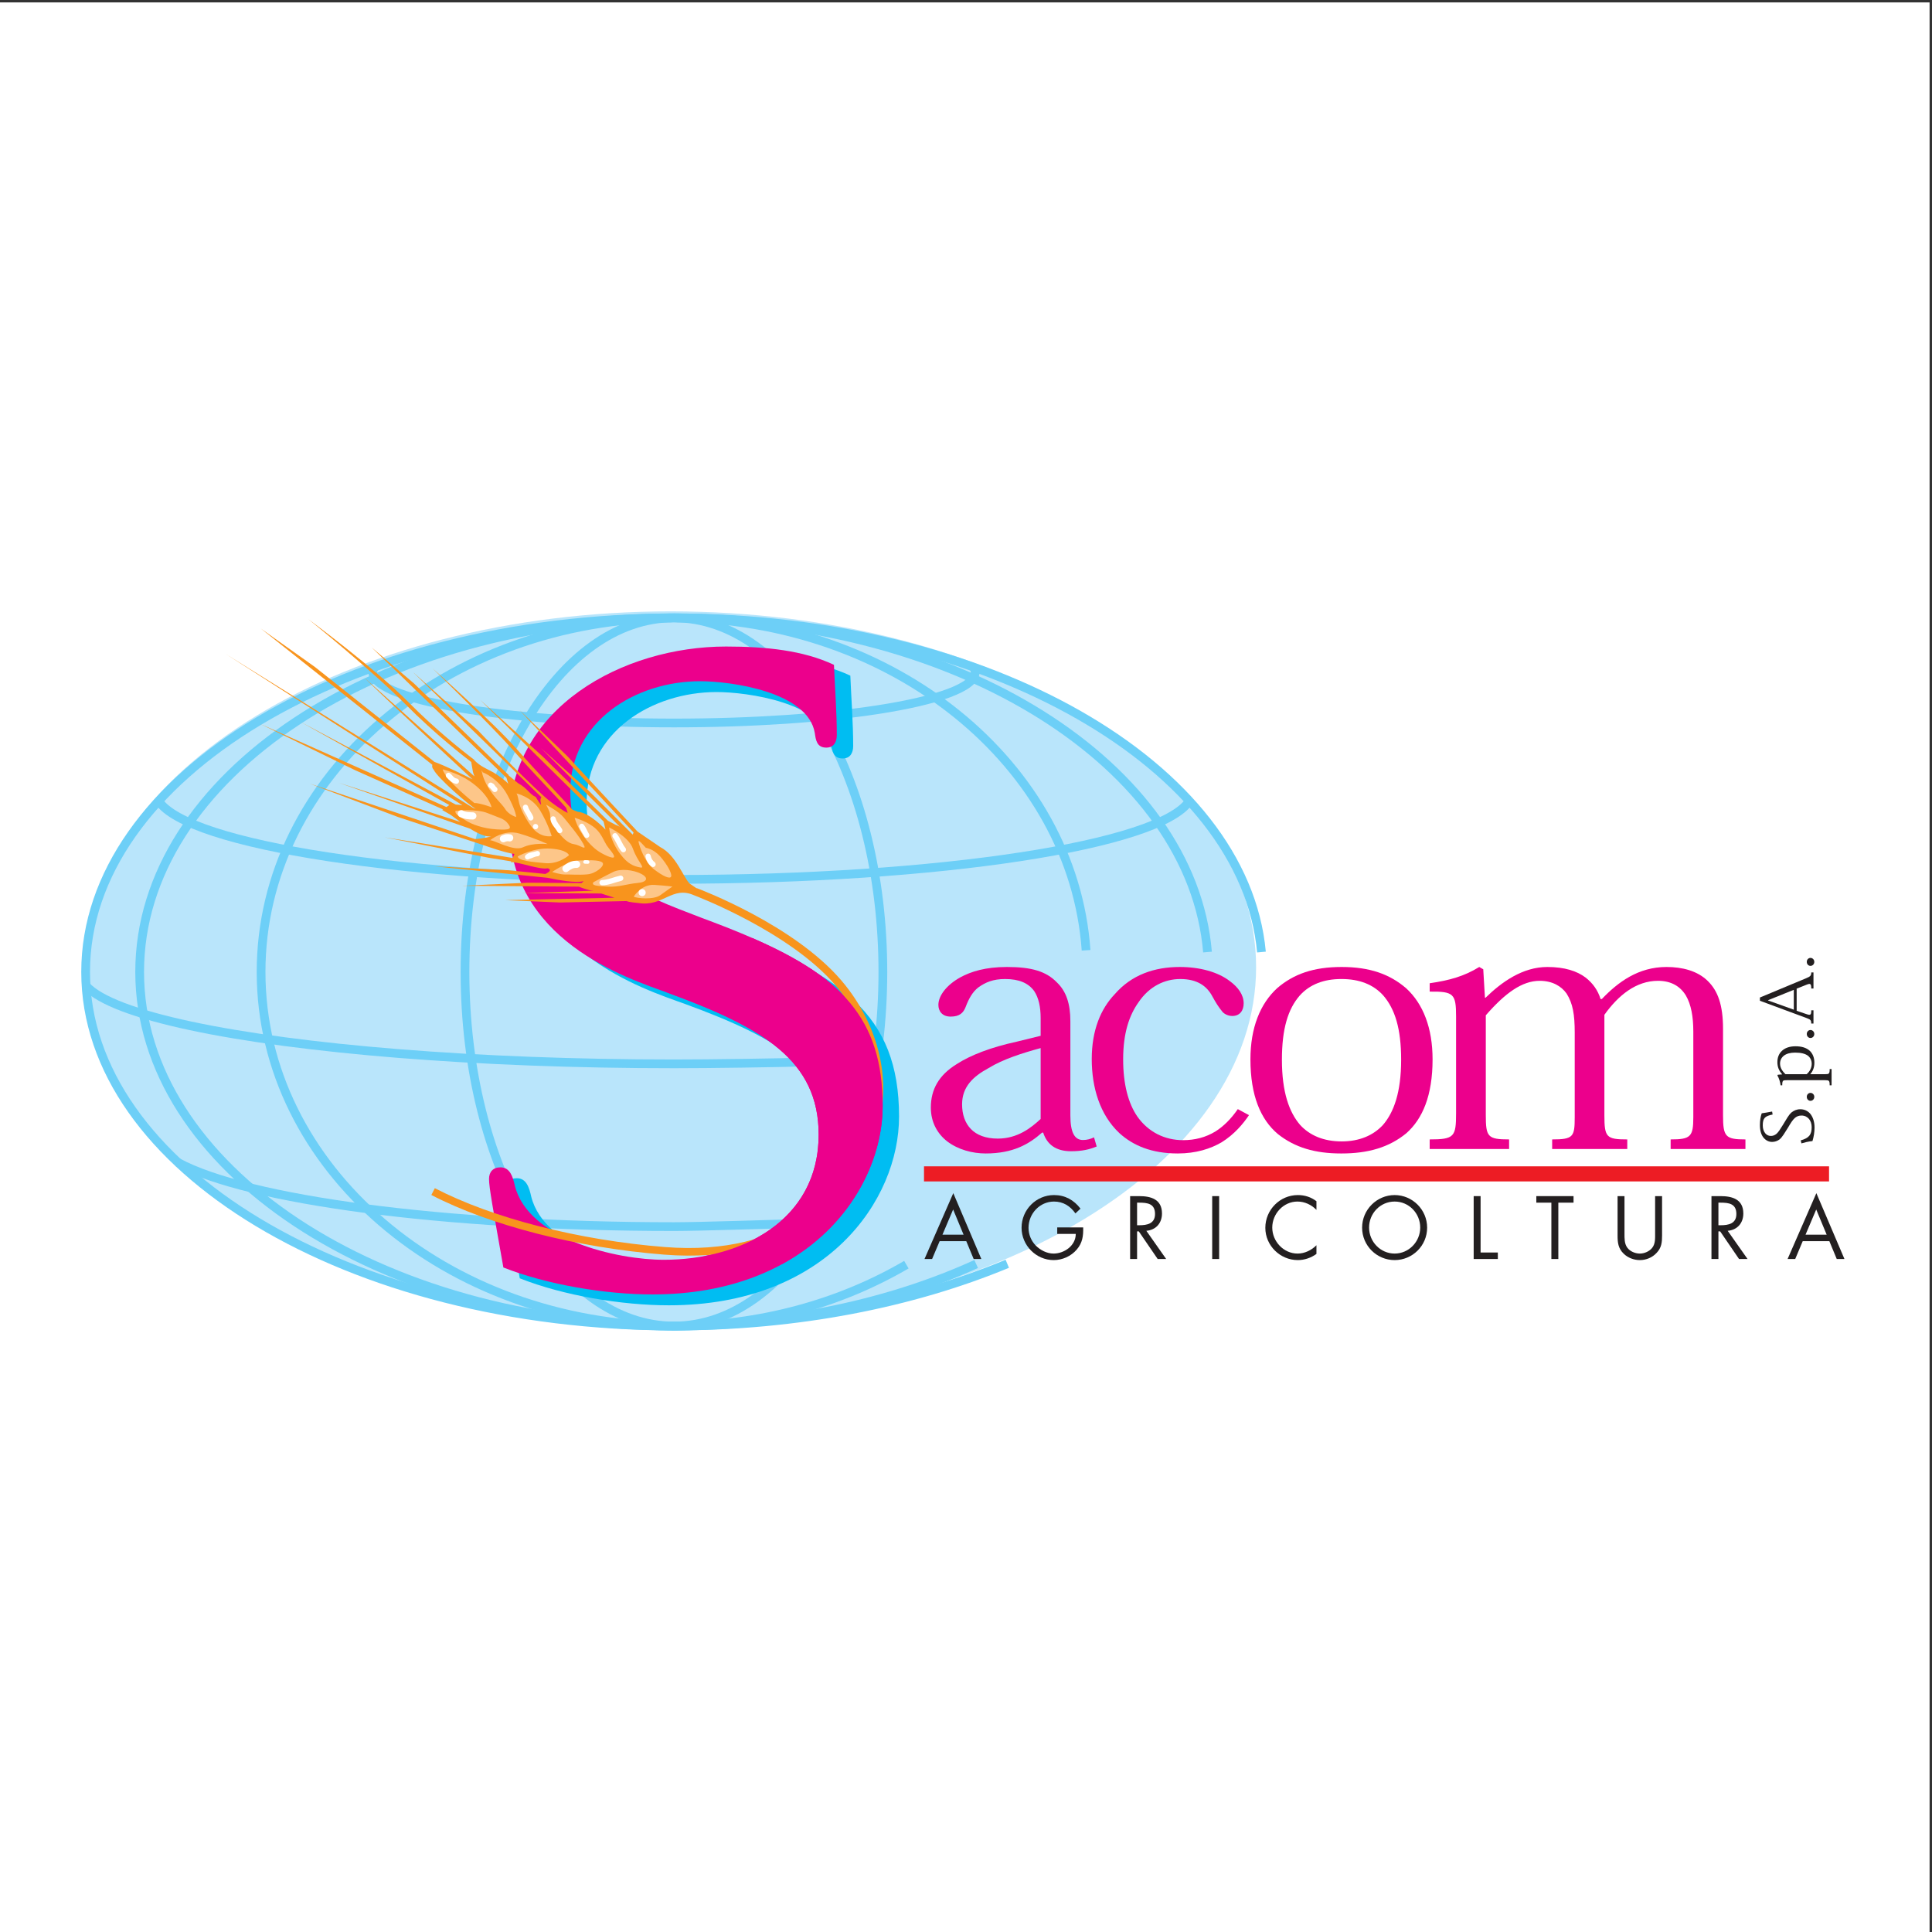 <?xml version="1.0" encoding="UTF-8"?>
<svg xmlns="http://www.w3.org/2000/svg" xmlns:xlink="http://www.w3.org/1999/xlink" width="193pt" height="193pt" viewBox="0 0 193 193" version="1.1">
<rect x="0" y="0" width="193" height="193" fill="#333333" stroke="none"/>
<g id="surface1">
<path style=" stroke:none;fill-rule:evenodd;fill:rgb(100%,100%,100%);fill-opacity:1;" d="M 0 0.242 L 192.758 0.242 L 192.758 193 L 0 193 L 0 0.242 "/>
<path style=" stroke:none;fill-rule:evenodd;fill:rgb(72.499%,89.799%,98.399%);fill-opacity:1;" d="M 66.992 61.074 C 34.691 61.074 8.504 76.988 8.504 96.621 C 8.504 116.254 34.691 132.168 66.992 132.168 C 99.293 132.168 125.48 116.254 125.48 96.621 C 125.48 76.988 99.293 61.074 66.992 61.074 "/>
<path style="fill:none;stroke-width:8.729;stroke-linecap:butt;stroke-linejoin:miter;stroke:rgb(42.699%,81.2%,96.5%);stroke-opacity:1;stroke-miterlimit:2.613;" d="M 1260.149 978.934 C 1243.034 1165.049 986.85 1312.799 673.315 1312.799 C 348.709 1312.799 85.538 1154.437 85.538 959.07 C 85.538 763.704 348.709 605.342 673.315 605.342 C 796.931 605.342 911.597 628.315 1006.243 667.536 " transform="matrix(0.1,0,0,-0.1,0,193)"/>
<path style="fill:none;stroke-width:8.729;stroke-linecap:butt;stroke-linejoin:miter;stroke:rgb(42.699%,81.2%,96.5%);stroke-opacity:1;stroke-miterlimit:2.613;" d="M 1206.251 978.934 C 1190.706 1165.049 958.037 1312.799 673.275 1312.799 C 378.504 1312.799 139.515 1154.437 139.515 959.07 C 139.515 763.704 378.504 605.342 673.275 605.342 C 785.311 605.342 889.3 628.198 975.152 667.303 " transform="matrix(0.1,0,0,-0.1,0,193)"/>
<path style="fill:none;stroke-width:8.729;stroke-linecap:butt;stroke-linejoin:miter;stroke:rgb(42.699%,81.2%,96.5%);stroke-opacity:1;stroke-miterlimit:2.613;" d="M 1084.951 980.683 C 1071.957 1165.982 892.597 1312.799 673.275 1312.799 C 445.474 1312.799 260.815 1154.437 260.815 959.07 C 260.815 763.704 445.474 605.342 673.275 605.342 C 759.363 605.342 839.288 627.965 905.434 666.642 " transform="matrix(0.1,0,0,-0.1,0,193)"/>
<path style="fill:none;stroke-width:8.729;stroke-linecap:butt;stroke-linejoin:miter;stroke:rgb(42.699%,81.2%,96.5%);stroke-opacity:1;stroke-miterlimit:2.613;" d="M 673.236 1312.799 C 557.942 1312.799 464.513 1154.437 464.513 959.07 C 464.513 763.704 557.942 605.342 673.236 605.342 C 788.491 605.342 881.959 763.704 881.959 959.07 C 881.959 1154.437 788.491 1312.799 673.236 1312.799 " transform="matrix(0.1,0,0,-0.1,0,193)"/>
<path style="fill:none;stroke-width:8.729;stroke-linecap:butt;stroke-linejoin:miter;stroke:rgb(42.699%,81.2%,96.5%);stroke-opacity:1;stroke-miterlimit:2.613;" d="M 158.475 1129.793 C 187.721 1085.791 407.043 1051.545 673.275 1051.545 C 939.587 1051.545 1158.908 1085.791 1188.115 1129.832 " transform="matrix(0.1,0,0,-0.1,0,193)"/>
<path style="fill:none;stroke-width:8.729;stroke-linecap:butt;stroke-linejoin:miter;stroke:rgb(42.699%,81.2%,96.5%);stroke-opacity:1;stroke-miterlimit:2.613;" d="M 374.147 1263.588 C 373.047 1261.839 372.498 1260.089 372.498 1258.301 C 372.498 1243.569 409.987 1230.314 469.813 1221.063 C 523.358 1212.822 594.803 1207.769 673.315 1207.769 C 751.787 1207.769 823.232 1212.822 876.817 1221.063 C 936.603 1230.314 974.132 1243.569 974.132 1258.301 C 974.132 1260.089 973.543 1261.839 972.483 1263.588 " transform="matrix(0.1,0,0,-0.1,0,193)"/>
<path style="fill:none;stroke-width:8.729;stroke-linecap:butt;stroke-linejoin:miter;stroke:rgb(42.699%,81.2%,96.5%);stroke-opacity:1;stroke-miterlimit:2.613;" d="M 177.868 768.679 C 246.683 731.479 442.452 704.658 673.315 704.658 C 698.281 704.658 768 706.99 792.063 707.612 " transform="matrix(0.1,0,0,-0.1,0,193)"/>
<path style="fill:none;stroke-width:8.729;stroke-linecap:butt;stroke-linejoin:miter;stroke:rgb(42.699%,81.2%,96.5%);stroke-opacity:1;stroke-miterlimit:2.613;" d="M 86.049 945.116 C 112.939 915.651 232.865 890.735 399.153 877.48 C 481.158 870.949 574.39 867.257 673.315 867.257 C 709.862 867.257 774.045 868.189 808.786 869.161 " transform="matrix(0.1,0,0,-0.1,0,193)"/>
<path style=" stroke:none;fill-rule:evenodd;fill:rgb(0%,74.1%,94.899%);fill-opacity:1;" d="M 58.602 80.191 C 58.602 87.98 65.758 90.48 71.773 92.789 C 83.988 97.309 89.812 101.254 89.812 111.543 C 89.812 119.91 82.559 130.395 66.809 130.395 C 62.133 130.395 56.312 129.434 51.922 127.699 C 50.871 121.738 50.488 119.719 50.488 118.852 C 50.488 118.18 50.871 117.699 51.633 117.699 C 52.59 117.699 52.875 118.66 53.066 119.527 C 54.402 124.91 63.277 126.93 67.957 126.93 C 75.59 126.93 83.418 123.086 83.418 114.43 C 83.418 107.023 77.883 103.754 68.434 100.293 C 64.137 98.754 52.492 95.004 52.492 83.27 C 52.492 71.73 63.949 65.672 74.16 65.672 C 78.168 65.672 81.891 66.055 84.945 67.496 C 85.039 69.805 85.23 72.211 85.23 74.52 C 85.23 75.191 84.945 75.77 84.18 75.77 C 83.227 75.77 83.133 75 83.035 74.324 C 82.367 70.191 74.637 69.133 71.582 69.133 C 65.188 69.133 58.602 73.074 58.602 80.191 "/>
<path style=" stroke:none;fill-rule:evenodd;fill:rgb(92.499%,0%,54.9%);fill-opacity:1;" d="M 56.965 79.109 C 56.965 86.898 64.125 89.398 70.137 91.707 C 82.355 96.227 88.176 100.168 88.176 110.461 C 88.176 118.824 80.922 129.309 65.172 129.309 C 60.496 129.309 54.676 128.348 50.285 126.617 C 49.234 120.652 48.852 118.633 48.852 117.77 C 48.852 117.094 49.234 116.613 50 116.613 C 50.953 116.613 51.238 117.578 51.43 118.441 C 52.766 123.828 61.641 125.848 66.32 125.848 C 73.957 125.848 81.781 122 81.781 113.344 C 81.781 105.938 76.246 102.668 66.797 99.207 C 62.5 97.668 50.855 93.918 50.855 82.188 C 50.855 70.645 62.312 64.586 72.523 64.586 C 76.531 64.586 80.254 64.973 83.309 66.414 C 83.406 68.723 83.594 71.125 83.594 73.434 C 83.594 74.105 83.309 74.684 82.543 74.684 C 81.59 74.684 81.496 73.914 81.398 73.242 C 80.73 69.105 73 68.051 69.945 68.051 C 63.551 68.051 56.965 71.992 56.965 79.109 "/>
<path style=" stroke:none;fill-rule:evenodd;fill:rgb(96.899%,57.999%,11.4%);fill-opacity:1;" d="M 84.039 97.934 C 79.293 92.387 69.992 88.867 69.598 88.719 L 69.59 88.742 L 68.902 88.273 C 68.242 87.629 67.57 85.465 65.957 84.621 L 63.691 83.074 L 56.645 75.508 L 51.891 70.922 L 63.293 83.164 L 63.203 83.375 L 62.941 83.109 L 61.918 82.09 L 58.812 78.988 L 54.043 74.738 C 54.113 74.809 59.496 80.18 61.918 82.594 C 61.797 82.52 61.672 82.461 61.543 82.418 L 60.734 81.996 L 54.23 75.586 L 47.961 69.906 L 60.297 82.066 L 60.488 82.875 C 60.488 82.875 58.898 81.16 57.723 81.098 C 57.523 81.027 57.34 80.953 57.18 80.883 C 56.73 80.359 53.586 77.066 51.551 74.754 C 49.34 72.234 43.223 66.777 43.223 66.777 C 43.289 66.836 49.148 72.539 51.352 75.047 C 53.07 77.004 55.641 79.641 56.555 80.703 L 56.711 81.211 C 56.461 81.102 55.316 80.422 54.309 79.508 C 51.648 77.102 47.793 73.012 47.793 73.012 L 41.25 67.133 L 54.082 79.637 C 54.008 79.742 53.945 79.922 54.031 80.223 C 54.195 80.77 53.523 79.621 53.523 79.621 C 52.855 79.309 52.715 78.77 51.762 78.242 L 50.797 77.453 L 50.82 77.43 L 41.359 68.277 L 37.125 64.676 L 50.574 77.688 L 50.586 77.672 L 50.773 78.312 C 50.641 78.098 49.906 77.508 49.16 77.094 C 48.633 76.801 48.02 76.582 47.371 75.938 L 47.391 75.914 C 47.387 75.91 47.062 75.664 47.062 75.664 C 46.141 74.957 43.426 72.805 40.77 70.113 C 37.504 66.805 30.793 61.844 30.793 61.844 C 30.859 61.895 37.266 67.07 40.52 70.367 C 43.461 73.344 46.473 75.664 47.074 76.121 C 47.074 76.121 47.191 76.805 47.242 77.094 C 47.262 77.195 47.324 77.379 47.391 77.555 C 45.199 75.59 36.383 67.688 36.383 67.688 C 38.293 69.59 45.359 76.145 47.199 77.848 C 46.391 77.441 44.508 76.508 43.395 76.109 L 31.484 66.648 L 26.051 62.785 L 43.191 76.402 C 43.148 76.539 43.156 76.715 43.332 76.906 C 43.695 77.688 46.832 80.438 47.527 80.801 C 47.527 80.801 47.438 80.766 47.281 80.715 L 22.57 65.344 L 46.199 80.445 C 45.984 80.406 45.758 80.383 45.523 80.371 L 30.059 72.133 L 44.883 80.422 L 44.598 80.621 L 26.012 72.324 L 35.473 76.938 L 44.254 80.859 L 44.172 80.914 L 45 81.391 C 45.23 81.547 45.578 81.812 45.977 82.105 L 33.848 78.199 L 46.973 82.789 C 47.711 83.254 48.484 83.625 49.059 83.555 C 49.059 83.555 48.43 83.75 47.461 83.824 L 30.941 78.281 L 39.77 81.621 L 48.414 84.465 C 48.414 84.465 50.602 85.246 51.395 85.305 L 51.215 85.707 L 38.422 83.645 L 48.809 85.684 L 51.066 86.047 L 51.031 86.125 C 51.922 86.113 53.922 86.914 54.719 86.738 C 54.719 86.738 55.328 86.914 54.48 87.305 L 50.785 86.934 L 43.406 86.547 L 54.66 87.684 C 55.719 87.906 57.629 88.254 58.297 88.012 C 58.297 88.012 58.262 88.082 58.098 88.219 L 52.723 88.18 L 46.188 88.484 L 57.816 88.574 C 58.125 88.695 58.871 88.973 59.215 88.961 L 59.277 88.977 L 52.137 89.215 L 60.055 89.258 C 60.594 89.438 61.387 89.68 61.387 89.68 L 50.445 89.922 L 55.949 90.156 L 62.598 90.012 C 62.785 90.125 63.762 90.207 63.762 90.207 C 66.258 90.617 67.133 88.457 69.332 89.434 C 69.43 89.469 78.848 93.035 83.465 98.43 C 87.133 102.719 88.992 109.008 85.969 115.023 C 83.969 119.008 78.766 125.547 66.402 124.574 C 57.805 123.895 49.219 121.695 43.438 118.695 L 43.09 119.375 C 48.957 122.418 57.648 124.645 66.344 125.332 C 79.145 126.344 84.559 119.523 86.648 115.367 C 89.801 109.094 87.895 102.441 84.039 97.934 "/>
<path style=" stroke:none;fill-rule:evenodd;fill:rgb(99.199%,77.599%,53.699%);fill-opacity:1;" d="M 63.797 84.141 C 63.887 84.539 64.379 86.102 65.305 86.82 C 66.23 87.539 66.949 87.855 67.047 87.551 C 67.145 87.246 66.621 86.32 65.953 85.559 C 65.285 84.797 64.516 84.691 64.516 84.691 C 64.285 84.453 63.711 83.738 63.797 84.141 "/>
<path style=" stroke:none;fill-rule:evenodd;fill:rgb(99.199%,77.599%,53.699%);fill-opacity:1;" d="M 61.961 85.312 C 62.695 86.289 63.277 86.535 63.977 86.66 C 64.52 86.762 63.656 86.02 63.23 84.789 C 62.801 83.562 60.848 82.66 60.848 82.66 C 60.91 83.348 61.223 84.34 61.961 85.312 "/>
<path style=" stroke:none;fill-rule:evenodd;fill:rgb(99.199%,77.599%,53.699%);fill-opacity:1;" d="M 58.062 83.164 C 58.543 83.949 59.117 84.547 59.629 84.93 C 60.152 85.324 61.32 85.883 61.348 85.59 C 61.371 85.336 60.816 84.785 60.594 84.426 C 60.281 83.914 60.094 83.336 59.539 82.809 C 58.754 82.066 57.406 81.695 57.406 81.695 C 57.406 81.695 57.582 82.383 58.062 83.164 "/>
<path style=" stroke:none;fill-rule:evenodd;fill:rgb(99.199%,77.599%,53.699%);fill-opacity:1;" d="M 54.891 81.098 C 55.07 81.547 54.738 81.73 55.566 82.871 C 56.148 83.676 56.738 84.254 57.344 84.332 C 57.953 84.41 58.715 85.105 58.258 84.277 C 57.801 83.445 56.812 82.277 56.305 81.656 C 55.801 81.039 54.547 80.387 54.547 80.387 C 54.547 80.387 54.707 80.648 54.891 81.098 "/>
<path style=" stroke:none;fill-rule:evenodd;fill:rgb(99.199%,77.599%,53.699%);fill-opacity:1;" d="M 56.441 87.359 C 56.859 87.34 57.82 87.426 58.684 87.344 C 59.551 87.262 60.496 86.449 60.172 86.16 C 59.848 85.875 58.703 85.93 57.742 85.965 C 56.785 85.996 55.156 87.105 55.156 87.105 C 55.156 87.105 56.02 87.379 56.441 87.359 "/>
<path style=" stroke:none;fill-rule:evenodd;fill:rgb(99.199%,77.599%,53.699%);fill-opacity:1;" d="M 60.699 88.57 C 61.816 88.637 62.668 88.293 63.652 88.211 C 64.633 88.129 64.848 87.711 64.059 87.297 C 63.27 86.887 61.988 86.754 61.281 87.094 C 60.574 87.438 59.281 88.129 59.281 88.129 C 59.043 88.477 59.672 88.508 60.699 88.57 "/>
<path style=" stroke:none;fill-rule:evenodd;fill:rgb(99.199%,77.599%,53.699%);fill-opacity:1;" d="M 46.461 81.918 C 47.113 82.359 48.285 82.773 49.617 82.852 C 50.949 82.93 51.152 82.812 50.75 82.285 C 50.348 81.758 49.926 81.727 48.738 81.238 C 47.555 80.754 45.496 81.008 45.496 81.008 C 45.449 81.359 45.809 81.477 46.461 81.918 "/>
<path style=" stroke:none;fill-rule:evenodd;fill:rgb(99.199%,77.599%,53.699%);fill-opacity:1;" d="M 47.379 80.215 C 47.914 80.203 49.102 80.641 49.102 80.641 C 49.102 80.641 48.875 79.355 46.871 77.996 C 45.734 77.227 44.223 76.855 44.223 76.855 C 44.484 77.941 47.379 80.215 47.379 80.215 "/>
<path style=" stroke:none;fill-rule:evenodd;fill:rgb(99.199%,77.599%,53.699%);fill-opacity:1;" d="M 50.453 80.801 C 50.797 81.395 51.562 81.617 51.562 81.617 C 51.562 81.617 51.57 81.027 50.66 79.367 C 49.746 77.707 48.211 77.145 48.211 77.145 C 48.074 76.711 48.094 77.172 48.344 77.805 C 48.957 79.355 50.145 80.27 50.453 80.801 "/>
<path style=" stroke:none;fill-rule:evenodd;fill:rgb(99.199%,77.599%,53.699%);fill-opacity:1;" d="M 53.113 82.605 C 53.988 83.77 55.113 83.527 55.113 83.527 C 55.113 83.527 54.777 82.344 53.957 80.965 C 53.133 79.59 51.594 79.262 51.594 79.262 C 51.75 79.465 51.777 79.945 51.883 80.305 C 52.098 81.012 52.535 81.828 53.113 82.605 "/>
<path style=" stroke:none;fill-rule:evenodd;fill:rgb(99.199%,77.599%,53.699%);fill-opacity:1;" d="M 54.492 86.227 C 55.848 86.34 56.84 85.434 56.84 85.434 C 56.84 85.434 56.707 84.891 55.004 84.773 C 53.297 84.656 51.719 85.551 51.719 85.551 C 51.738 85.977 53.141 86.113 54.492 86.227 "/>
<path style=" stroke:none;fill-rule:evenodd;fill:rgb(99.199%,77.599%,53.699%);fill-opacity:1;" d="M 52.246 84.641 C 53.258 84.16 54.707 84.32 54.707 84.32 C 54.707 84.32 53.473 83.738 51.891 83.27 C 50.309 82.801 48.961 83.938 48.961 83.938 C 49.426 83.941 51.316 85.082 52.246 84.641 "/>
<path style=" stroke:none;fill-rule:evenodd;fill:rgb(99.199%,77.599%,53.699%);fill-opacity:1;" d="M 65.969 89.422 C 66.633 88.934 67.172 88.566 67.172 88.566 C 67.172 88.566 66.684 88.488 65.375 88.398 C 64.07 88.309 63.305 89.574 63.305 89.574 C 63.629 89.742 65.309 89.906 65.969 89.422 "/>
<path style=" stroke:none;fill-rule:evenodd;fill:rgb(100%,100%,100%);fill-opacity:1;" d="M 50.418 84.117 C 50.566 84.035 50.727 84.02 50.891 84.055 C 51.086 84.07 51.262 83.922 51.273 83.727 C 51.285 83.531 51.145 83.355 50.945 83.34 C 50.676 83.305 50.406 83.328 50.156 83.457 C 49.973 83.527 49.883 83.734 49.961 83.918 C 50.031 84.102 50.234 84.191 50.418 84.117 "/>
<path style=" stroke:none;fill-rule:evenodd;fill:rgb(100%,100%,100%);fill-opacity:1;" d="M 45.957 81.621 C 46.355 81.82 46.789 81.859 47.227 81.867 C 47.422 81.875 47.586 81.715 47.594 81.52 C 47.598 81.324 47.445 81.156 47.254 81.152 C 46.898 81.129 46.539 81.16 46.203 80.953 C 46.016 80.883 45.816 80.98 45.746 81.164 C 45.68 81.355 45.773 81.555 45.957 81.621 "/>
<path style=" stroke:none;fill-rule:evenodd;fill:rgb(100%,100%,100%);fill-opacity:1;" d="M 56.738 87.055 C 56.996 86.84 57.289 86.676 57.633 86.699 C 57.824 86.684 57.973 86.52 57.961 86.32 C 57.945 86.125 57.781 85.977 57.582 85.988 C 57.113 85.977 56.684 86.188 56.328 86.48 C 56.168 86.59 56.129 86.816 56.25 86.973 C 56.359 87.133 56.582 87.176 56.738 87.055 "/>
<path style=" stroke:none;fill-rule:evenodd;fill:rgb(100%,100%,100%);fill-opacity:1;" d="M 58.715 85.938 C 58.625 85.934 58.539 85.93 58.449 85.926 C 58.348 85.926 58.266 86.004 58.262 86.098 C 58.262 86.195 58.332 86.281 58.43 86.281 C 58.523 86.285 58.609 86.289 58.699 86.293 C 58.801 86.297 58.879 86.223 58.887 86.125 C 58.887 86.023 58.812 85.945 58.715 85.938 "/>
<path style=" stroke:none;fill-rule:evenodd;fill:rgb(100%,100%,100%);fill-opacity:1;" d="M 52.859 85.812 C 53.156 85.73 53.422 85.551 53.742 85.535 C 53.883 85.508 53.973 85.367 53.945 85.223 C 53.918 85.074 53.773 84.984 53.633 85.012 C 53.273 85.145 52.859 85.121 52.543 85.391 C 52.422 85.477 52.402 85.641 52.488 85.762 C 52.574 85.879 52.742 85.902 52.859 85.812 "/>
<path style=" stroke:none;fill-rule:evenodd;fill:rgb(100%,100%,100%);fill-opacity:1;" d="M 60.168 88.438 C 60.832 88.43 61.441 88.141 62.078 87.988 C 62.219 87.953 62.301 87.805 62.262 87.664 C 62.227 87.523 62.078 87.434 61.934 87.477 C 61.332 87.609 60.758 87.891 60.129 87.906 C 59.98 87.914 59.867 88.047 59.883 88.191 C 59.891 88.34 60.023 88.449 60.168 88.438 "/>
<path style=" stroke:none;fill-rule:evenodd;fill:rgb(100%,100%,100%);fill-opacity:1;" d="M 63.949 89.461 C 64.105 89.574 64.328 89.531 64.441 89.371 C 64.551 89.211 64.512 88.988 64.352 88.879 C 64.191 88.766 63.969 88.805 63.859 88.965 C 63.75 89.125 63.789 89.352 63.949 89.461 "/>
<path style=" stroke:none;fill-rule:evenodd;fill:rgb(100%,100%,100%);fill-opacity:1;" d="M 53.266 81.582 C 53.129 81.223 52.848 80.93 52.742 80.551 C 52.691 80.41 52.535 80.344 52.398 80.398 C 52.266 80.453 52.191 80.605 52.246 80.746 C 52.359 81.133 52.645 81.438 52.781 81.812 C 52.848 81.949 53.008 82.004 53.137 81.941 C 53.273 81.875 53.328 81.715 53.266 81.582 "/>
<path style=" stroke:none;fill-rule:evenodd;fill:rgb(100%,100%,100%);fill-opacity:1;" d="M 44.605 77.645 C 44.859 77.93 45.152 78.211 45.539 78.301 C 45.68 78.332 45.824 78.234 45.852 78.094 C 45.879 77.949 45.785 77.809 45.645 77.777 C 45.328 77.742 45.203 77.445 44.984 77.273 C 44.883 77.168 44.715 77.164 44.609 77.27 C 44.504 77.371 44.504 77.539 44.605 77.645 "/>
<path style=" stroke:none;fill-rule:evenodd;fill:rgb(100%,100%,100%);fill-opacity:1;" d="M 48.844 78.641 C 49.008 78.746 49.102 78.922 49.242 79.051 C 49.344 79.156 49.516 79.152 49.621 79.051 C 49.727 78.945 49.723 78.773 49.621 78.672 C 49.449 78.555 49.402 78.32 49.199 78.246 C 49.09 78.148 48.922 78.152 48.824 78.262 C 48.727 78.371 48.73 78.539 48.844 78.641 "/>
<path style=" stroke:none;fill-rule:evenodd;fill:rgb(100%,100%,100%);fill-opacity:1;" d="M 56.137 82.812 C 55.941 82.449 55.617 82.172 55.512 81.754 C 55.48 81.605 55.34 81.516 55.195 81.547 C 55.055 81.578 54.961 81.723 54.992 81.871 C 55.07 82.387 55.48 82.695 55.707 83.121 C 55.793 83.242 55.953 83.27 56.074 83.184 C 56.195 83.098 56.219 82.934 56.137 82.812 "/>
<path style=" stroke:none;fill-rule:evenodd;fill:rgb(100%,100%,100%);fill-opacity:1;" d="M 61.223 83.645 C 61.547 84.078 61.711 84.613 62.062 85.035 C 62.145 85.156 62.312 85.18 62.434 85.094 C 62.547 85.004 62.574 84.84 62.488 84.719 C 62.137 84.301 61.992 83.758 61.652 83.336 C 61.566 83.215 61.402 83.188 61.281 83.273 C 61.16 83.359 61.137 83.527 61.223 83.645 "/>
<path style=" stroke:none;fill-rule:evenodd;fill:rgb(100%,100%,100%);fill-opacity:1;" d="M 65.414 86.145 C 65.195 85.992 65.059 85.754 65.004 85.496 C 64.984 85.352 64.852 85.254 64.707 85.273 C 64.555 85.297 64.461 85.434 64.48 85.578 C 64.559 85.949 64.75 86.309 65.059 86.547 C 65.164 86.641 65.332 86.637 65.434 86.523 C 65.531 86.414 65.523 86.25 65.414 86.145 "/>
<path style=" stroke:none;fill-rule:evenodd;fill:rgb(100%,100%,100%);fill-opacity:1;" d="M 58.848 83.324 C 58.66 83.02 58.543 82.672 58.324 82.391 C 58.234 82.27 58.07 82.246 57.953 82.336 C 57.836 82.422 57.812 82.59 57.898 82.711 C 58.039 83 58.223 83.273 58.375 83.562 C 58.438 83.695 58.598 83.746 58.73 83.68 C 58.863 83.617 58.914 83.453 58.848 83.324 "/>
<path style=" stroke:none;fill-rule:evenodd;fill:rgb(100%,100%,100%);fill-opacity:1;" d="M 53.344 82.793 C 53.469 82.879 53.629 82.852 53.715 82.727 C 53.801 82.602 53.77 82.438 53.648 82.355 C 53.527 82.27 53.363 82.297 53.281 82.422 C 53.195 82.547 53.223 82.707 53.344 82.793 "/>
<path style=" stroke:none;fill-rule:evenodd;fill:rgb(92.499%,0%,54.9%);fill-opacity:1;" d="M 78.113 126.285 C 84.941 122.562 88.176 116.043 88.176 110.461 C 88.176 101.699 83.941 97.543 75.148 93.707 C 72.25 95.625 69.289 97.461 66.496 99.102 C 66.598 99.137 66.703 99.172 66.797 99.207 C 76.246 102.668 81.781 105.938 81.781 113.344 C 81.781 120.516 76.41 124.383 70.227 125.5 C 72.914 125.477 75.535 125.785 78.113 126.285 "/>
<path style=" stroke:none;fill-rule:evenodd;fill:rgb(92.499%,0%,54.9%);fill-opacity:1;" d="M 106.926 111.426 C 106.926 113.156 107.359 113.883 108.184 113.883 C 108.574 113.883 108.945 113.785 109.289 113.617 L 109.555 114.531 C 108.824 114.832 108.082 115.004 106.984 115.004 C 105.496 115.004 104.594 114.336 104.211 113.145 L 104.098 113.145 C 102.785 114.305 101.195 115.227 98.465 115.227 C 97.125 115.227 95.707 114.84 94.637 114.031 C 93.66 113.277 92.988 112.129 92.988 110.645 C 92.988 108.844 93.773 107.406 95.578 106.297 C 96.984 105.387 99.027 104.613 101.559 104.062 L 103.957 103.473 L 103.957 101.691 C 103.957 100.598 103.762 99.684 103.316 99.008 C 102.727 98.199 101.797 97.801 100.406 97.801 C 99.207 97.801 98.449 98.125 97.723 98.645 C 97.156 99.094 96.793 99.727 96.465 100.59 C 96.238 101.18 95.859 101.555 94.969 101.555 C 94.117 101.555 93.742 101.004 93.742 100.387 C 93.742 99.453 94.586 98.379 95.934 97.633 C 96.988 97.062 98.422 96.598 100.586 96.598 C 103.055 96.598 104.508 97.031 105.582 98.141 C 106.516 99.027 106.926 100.293 106.926 102.008 Z M 103.957 104.699 C 102.176 105.188 100.223 105.793 98.738 106.707 C 97.223 107.531 96.109 108.555 96.109 110.32 C 96.109 111.324 96.402 112.188 96.992 112.789 C 97.562 113.379 98.453 113.742 99.676 113.742 C 101.656 113.742 103.016 112.656 103.957 111.781 L 103.957 104.699 "/>
<path style=" stroke:none;fill-rule:evenodd;fill:rgb(92.499%,0%,54.9%);fill-opacity:1;" d="M 124.77 111.398 C 124.191 112.262 123.305 113.32 122.039 114.109 C 120.93 114.758 119.477 115.227 117.656 115.227 C 115.039 115.227 113.195 114.438 111.828 113.199 C 109.867 111.363 109.062 108.633 109.062 105.793 C 109.062 102.902 109.969 100.773 111.355 99.32 C 113.043 97.375 115.328 96.598 117.855 96.598 C 119.848 96.598 121.688 97.094 122.883 98.031 C 123.676 98.617 124.238 99.371 124.238 100.23 C 124.238 100.969 123.84 101.492 123.105 101.492 C 122.742 101.492 122.402 101.352 122.152 101.117 C 121.699 100.566 121.473 100.188 121.113 99.539 C 120.574 98.523 119.633 97.801 117.906 97.801 C 116.359 97.801 114.809 98.523 113.73 100.129 C 112.816 101.418 112.199 103.168 112.199 105.832 C 112.199 108.297 112.707 110.223 113.625 111.551 C 114.719 113.09 116.348 113.898 118.188 113.898 C 119.355 113.898 120.434 113.629 121.426 113.023 C 122.238 112.508 122.977 111.777 123.652 110.797 L 124.77 111.398 "/>
<path style=" stroke:none;fill-rule:evenodd;fill:rgb(92.499%,0%,54.9%);fill-opacity:1;" d="M 133.965 115.227 C 131.391 115.227 129.359 114.645 127.648 113.281 C 125.938 111.836 124.914 109.453 124.914 105.824 C 124.914 102.684 125.879 100.262 127.605 98.695 C 129.242 97.301 131.207 96.598 134.023 96.598 C 136.824 96.598 138.832 97.309 140.477 98.73 C 142.172 100.289 143.109 102.699 143.109 105.824 C 143.109 109.441 142.109 111.773 140.488 113.207 C 138.754 114.629 136.664 115.227 134.008 115.227 Z M 133.984 97.801 C 132.258 97.801 130.844 98.332 129.84 99.449 C 128.664 100.801 128.059 102.77 128.059 105.863 C 128.059 109.113 128.789 111.121 129.891 112.391 C 130.84 113.418 132.219 114.023 134.023 114.023 C 135.812 114.023 137.184 113.418 138.141 112.391 C 139.242 111.125 139.969 109.113 139.969 105.863 C 139.969 102.77 139.355 100.801 138.188 99.449 C 137.188 98.332 135.77 97.801 134.023 97.801 L 133.984 97.801 "/>
<path style=" stroke:none;fill-rule:evenodd;fill:rgb(92.499%,0%,54.9%);fill-opacity:1;" d="M 172.125 111.422 C 172.125 113.566 172.375 113.824 174.363 113.824 L 174.363 114.781 L 166.891 114.781 L 166.891 113.824 C 168.879 113.824 169.156 113.559 169.156 111.605 L 169.156 103.055 C 169.156 101.566 168.938 100.344 168.414 99.449 C 167.844 98.512 166.922 97.98 165.629 97.98 C 163.457 97.98 161.684 99.402 160.273 101.375 L 160.273 111.422 C 160.273 113.609 160.473 113.824 162.559 113.824 L 162.559 114.781 L 155.055 114.781 L 155.055 113.824 C 157.164 113.824 157.309 113.57 157.309 111.605 L 157.309 103.152 C 157.309 101.352 157.125 100.242 156.492 99.246 C 155.965 98.508 155.07 97.98 153.809 97.98 C 152.051 97.98 150.359 99.203 148.426 101.426 L 148.426 111.391 C 148.426 113.57 148.613 113.824 150.754 113.824 L 150.754 114.781 L 142.82 114.781 L 142.82 113.824 C 145.281 113.824 145.457 113.559 145.457 111.203 L 145.457 101.555 C 145.457 99.281 145.227 99.031 142.82 99.059 L 142.82 98.223 C 144.805 97.934 146.277 97.523 147.773 96.598 L 148.172 96.828 L 148.34 99.668 L 148.402 99.668 C 150.008 98.105 152.098 96.598 154.574 96.598 C 156.312 96.598 157.543 97.012 158.387 97.648 C 159.121 98.215 159.629 98.941 159.891 99.801 L 160.016 99.801 C 161.641 98.102 163.66 96.598 166.48 96.598 C 168.02 96.598 169.566 96.965 170.617 98.012 C 171.598 98.984 172.125 100.371 172.125 102.785 L 172.125 111.422 "/>
<path style=" stroke:none;fill-rule:nonzero;fill:rgb(92.899%,10.999%,14.099%);fill-opacity:1;" d="M 92.305 116.512 L 182.715 116.512 L 182.715 118.02 L 92.305 118.02 L 92.305 116.512 "/>
<path style=" stroke:none;fill-rule:evenodd;fill:rgb(13.699%,12.199%,12.5%);fill-opacity:1;" d="M 177.078 111.336 C 176.324 111.496 176.094 111.672 176.094 112.43 C 176.094 112.762 176.195 113.039 176.355 113.227 C 176.5 113.391 176.688 113.477 176.902 113.477 C 177.102 113.477 177.285 113.414 177.469 113.262 C 177.656 113.094 177.816 112.844 178.113 112.363 C 178.484 111.77 178.656 111.406 178.965 111.129 C 179.199 110.945 179.473 110.809 179.844 110.809 C 180.215 110.809 180.555 110.949 180.809 111.227 C 181.074 111.527 181.266 112 181.266 112.648 C 181.266 113.09 181.188 113.57 181.059 113.988 C 180.598 114.039 180.266 114.129 179.957 114.219 L 179.887 113.918 C 180.754 113.684 180.98 113.309 180.98 112.598 C 180.98 112.281 180.887 111.992 180.715 111.781 C 180.539 111.574 180.285 111.438 179.969 111.438 C 179.699 111.438 179.516 111.512 179.316 111.664 C 179.066 111.883 178.863 112.227 178.613 112.652 C 178.285 113.148 178.051 113.617 177.738 113.848 C 177.535 113.984 177.297 114.074 177.023 114.074 C 176.711 114.074 176.395 113.934 176.156 113.629 C 175.945 113.359 175.809 112.961 175.809 112.398 C 175.809 111.93 175.871 111.555 175.988 111.215 C 176.273 111.176 176.684 111.105 177.027 111.039 L 177.078 111.336 "/>
<path style=" stroke:none;fill-rule:evenodd;fill:rgb(13.699%,12.199%,12.5%);fill-opacity:1;" d="M 180.492 109.574 C 180.492 109.805 180.66 109.969 180.863 109.969 C 181.062 109.969 181.242 109.805 181.242 109.574 C 181.242 109.34 181.062 109.176 180.863 109.176 C 180.66 109.176 180.492 109.34 180.492 109.566 L 180.492 109.574 "/>
<path style=" stroke:none;fill-rule:evenodd;fill:rgb(13.699%,12.199%,12.5%);fill-opacity:1;" d="M 182.293 107.309 C 182.723 107.309 182.777 107.273 182.777 106.793 L 182.969 106.793 L 182.969 108.422 L 182.777 108.422 C 182.777 107.938 182.723 107.906 182.289 107.906 L 178.539 107.906 C 178.098 107.906 178.039 107.922 178.039 108.422 L 177.875 108.422 C 177.828 108.066 177.727 107.727 177.555 107.434 L 177.598 107.363 L 178.031 107.328 L 178.031 107.316 C 177.715 106.965 177.555 106.59 177.555 106.105 C 177.555 105.664 177.691 105.273 178 104.984 C 178.293 104.703 178.742 104.52 179.363 104.52 C 179.977 104.52 180.449 104.664 180.781 104.965 C 181.082 105.246 181.25 105.652 181.25 106.16 C 181.25 106.652 181.094 107.004 180.852 107.293 L 180.852 107.309 Z M 180.48 107.309 C 180.797 107.027 180.984 106.672 180.984 106.266 C 180.984 105.973 180.871 105.66 180.578 105.441 C 180.316 105.262 179.926 105.152 179.328 105.152 C 178.84 105.152 178.469 105.258 178.215 105.449 C 177.957 105.645 177.82 105.934 177.82 106.246 C 177.82 106.703 178.09 107.039 178.359 107.309 L 180.48 107.309 "/>
<path style=" stroke:none;fill-rule:evenodd;fill:rgb(13.699%,12.199%,12.5%);fill-opacity:1;" d="M 180.492 103.285 C 180.492 103.062 180.66 102.895 180.863 102.895 C 181.062 102.895 181.242 103.062 181.242 103.293 C 181.242 103.527 181.062 103.691 180.863 103.691 C 180.66 103.691 180.492 103.527 180.492 103.293 L 180.492 103.285 "/>
<path style=" stroke:none;fill-rule:evenodd;fill:rgb(13.699%,12.199%,12.5%);fill-opacity:1;" d="M 179.48 100.973 L 180.406 101.289 C 180.859 101.445 180.938 101.418 180.938 100.926 L 181.16 100.926 L 181.16 102.25 L 180.938 102.25 C 180.938 101.949 180.875 101.848 180.543 101.727 L 175.809 99.973 L 175.809 99.648 L 180.445 97.715 C 180.867 97.543 180.938 97.441 180.938 97.141 L 181.16 97.141 L 181.16 98.75 L 180.938 98.75 C 180.938 98.242 180.836 98.223 180.465 98.371 L 179.48 98.762 Z M 176.629 99.914 L 176.629 99.945 L 179.195 100.863 L 179.195 98.879 L 176.629 99.914 "/>
<path style=" stroke:none;fill-rule:evenodd;fill:rgb(13.699%,12.199%,12.5%);fill-opacity:1;" d="M 180.492 96.09 C 180.492 96.324 180.66 96.488 180.863 96.488 C 181.062 96.488 181.242 96.324 181.242 96.09 C 181.242 95.855 181.062 95.691 180.863 95.691 C 180.66 95.691 180.492 95.855 180.492 96.082 L 180.492 96.09 "/>
<path style=" stroke:none;fill-rule:evenodd;fill:rgb(13.699%,12.199%,12.5%);fill-opacity:1;" d="M 93.867 123.988 L 93.113 125.77 L 92.355 125.77 L 95.23 119.191 L 98.031 125.77 L 97.266 125.77 L 96.527 123.988 Z M 95.215 120.824 L 94.148 123.34 L 96.258 123.34 Z M 95.215 120.824 "/>
<path style=" stroke:none;fill-rule:evenodd;fill:rgb(13.699%,12.199%,12.5%);fill-opacity:1;" d="M 108.207 122.613 C 108.227 123.461 108.137 124.164 107.562 124.828 C 106.992 125.496 106.125 125.879 105.258 125.879 C 103.504 125.879 102.051 124.41 102.051 122.648 C 102.051 120.848 103.504 119.383 105.297 119.383 C 106.391 119.383 107.273 119.871 107.938 120.738 L 107.43 121.215 C 106.91 120.473 106.207 120.031 105.289 120.031 C 103.871 120.031 102.746 121.238 102.746 122.656 C 102.746 123.32 103.008 123.953 103.473 124.43 C 103.926 124.887 104.59 125.227 105.242 125.227 C 106.324 125.227 107.465 124.43 107.465 123.262 L 105.613 123.262 L 105.613 122.613 L 108.207 122.613 "/>
<path style=" stroke:none;fill-rule:evenodd;fill:rgb(13.699%,12.199%,12.5%);fill-opacity:1;" d="M 113.59 125.77 L 112.895 125.77 L 112.895 119.488 L 113.797 119.488 C 114.98 119.488 116.078 119.805 116.078 121.223 C 116.078 122.188 115.473 122.871 114.516 122.953 L 116.496 125.77 L 115.648 125.77 L 113.762 123.012 L 113.59 123.012 Z M 113.59 122.398 L 113.805 122.398 C 114.59 122.398 115.383 122.246 115.383 121.273 C 115.383 120.238 114.633 120.141 113.797 120.141 L 113.59 120.141 L 113.59 122.398 "/>
<path style=" stroke:none;fill-rule:evenodd;fill:rgb(13.699%,12.199%,12.5%);fill-opacity:1;" d="M 121.789 125.77 L 121.094 125.77 L 121.094 119.488 L 121.789 119.488 L 121.789 125.77 "/>
<path style=" stroke:none;fill-rule:evenodd;fill:rgb(13.699%,12.199%,12.5%);fill-opacity:1;" d="M 131.508 120.863 C 131.012 120.348 130.328 120.031 129.609 120.031 C 128.219 120.031 127.094 121.246 127.094 122.629 C 127.094 124.012 128.227 125.227 129.625 125.227 C 130.328 125.227 131.012 124.895 131.508 124.395 L 131.508 125.262 C 130.973 125.652 130.312 125.879 129.648 125.879 C 127.887 125.879 126.402 124.438 126.402 122.656 C 126.402 120.855 127.863 119.383 129.648 119.383 C 130.344 119.383 130.957 119.582 131.508 119.996 L 131.508 120.863 "/>
<path style=" stroke:none;fill-rule:evenodd;fill:rgb(13.699%,12.199%,12.5%);fill-opacity:1;" d="M 142.566 122.637 C 142.566 124.445 141.098 125.879 139.32 125.879 C 137.543 125.879 136.07 124.445 136.07 122.637 C 136.07 120.84 137.543 119.383 139.32 119.383 C 141.098 119.383 142.566 120.84 142.566 122.637 Z M 136.766 122.629 C 136.766 124.047 137.906 125.227 139.32 125.227 C 140.734 125.227 141.875 124.047 141.875 122.629 C 141.875 121.207 140.75 120.031 139.32 120.031 C 137.891 120.031 136.766 121.207 136.766 122.629 "/>
<path style=" stroke:none;fill-rule:evenodd;fill:rgb(13.699%,12.199%,12.5%);fill-opacity:1;" d="M 147.906 125.121 L 149.629 125.121 L 149.629 125.77 L 147.215 125.77 L 147.215 119.488 L 147.906 119.488 L 147.906 125.121 "/>
<path style=" stroke:none;fill-rule:evenodd;fill:rgb(13.699%,12.199%,12.5%);fill-opacity:1;" d="M 155.672 125.77 L 154.977 125.77 L 154.977 120.141 L 153.473 120.141 L 153.473 119.488 L 157.191 119.488 L 157.191 120.141 L 155.672 120.141 L 155.672 125.77 "/>
<path style=" stroke:none;fill-rule:evenodd;fill:rgb(13.699%,12.199%,12.5%);fill-opacity:1;" d="M 162.281 123.23 C 162.281 123.695 162.266 124.23 162.555 124.629 C 162.828 125.012 163.355 125.227 163.812 125.227 C 164.258 125.227 164.746 125.02 165.035 124.672 C 165.367 124.27 165.34 123.723 165.34 123.23 L 165.34 119.488 L 166.035 119.488 L 166.035 123.422 C 166.035 124.105 165.984 124.645 165.488 125.16 C 165.059 125.629 164.438 125.879 163.812 125.879 C 163.223 125.879 162.621 125.652 162.199 125.238 C 161.652 124.711 161.59 124.137 161.59 123.422 L 161.59 119.488 L 162.281 119.488 L 162.281 123.23 "/>
<path style=" stroke:none;fill-rule:evenodd;fill:rgb(13.699%,12.199%,12.5%);fill-opacity:1;" d="M 171.664 125.77 L 170.969 125.77 L 170.969 119.488 L 171.871 119.488 C 173.051 119.488 174.152 119.805 174.152 121.223 C 174.152 122.188 173.547 122.871 172.59 122.953 L 174.574 125.77 L 173.723 125.77 L 171.84 123.012 L 171.664 123.012 Z M 171.664 122.398 L 171.879 122.398 C 172.664 122.398 173.457 122.246 173.457 121.273 C 173.457 120.238 172.703 120.141 171.871 120.141 L 171.664 120.141 L 171.664 122.398 "/>
<path style=" stroke:none;fill-rule:evenodd;fill:rgb(13.699%,12.199%,12.5%);fill-opacity:1;" d="M 180.086 123.988 L 179.336 125.77 L 178.574 125.77 L 181.449 119.191 L 184.254 125.77 L 183.484 125.77 L 182.746 123.988 Z M 181.434 120.824 L 180.367 123.34 L 182.477 123.34 Z M 181.434 120.824 "/>
</g>
</svg>
